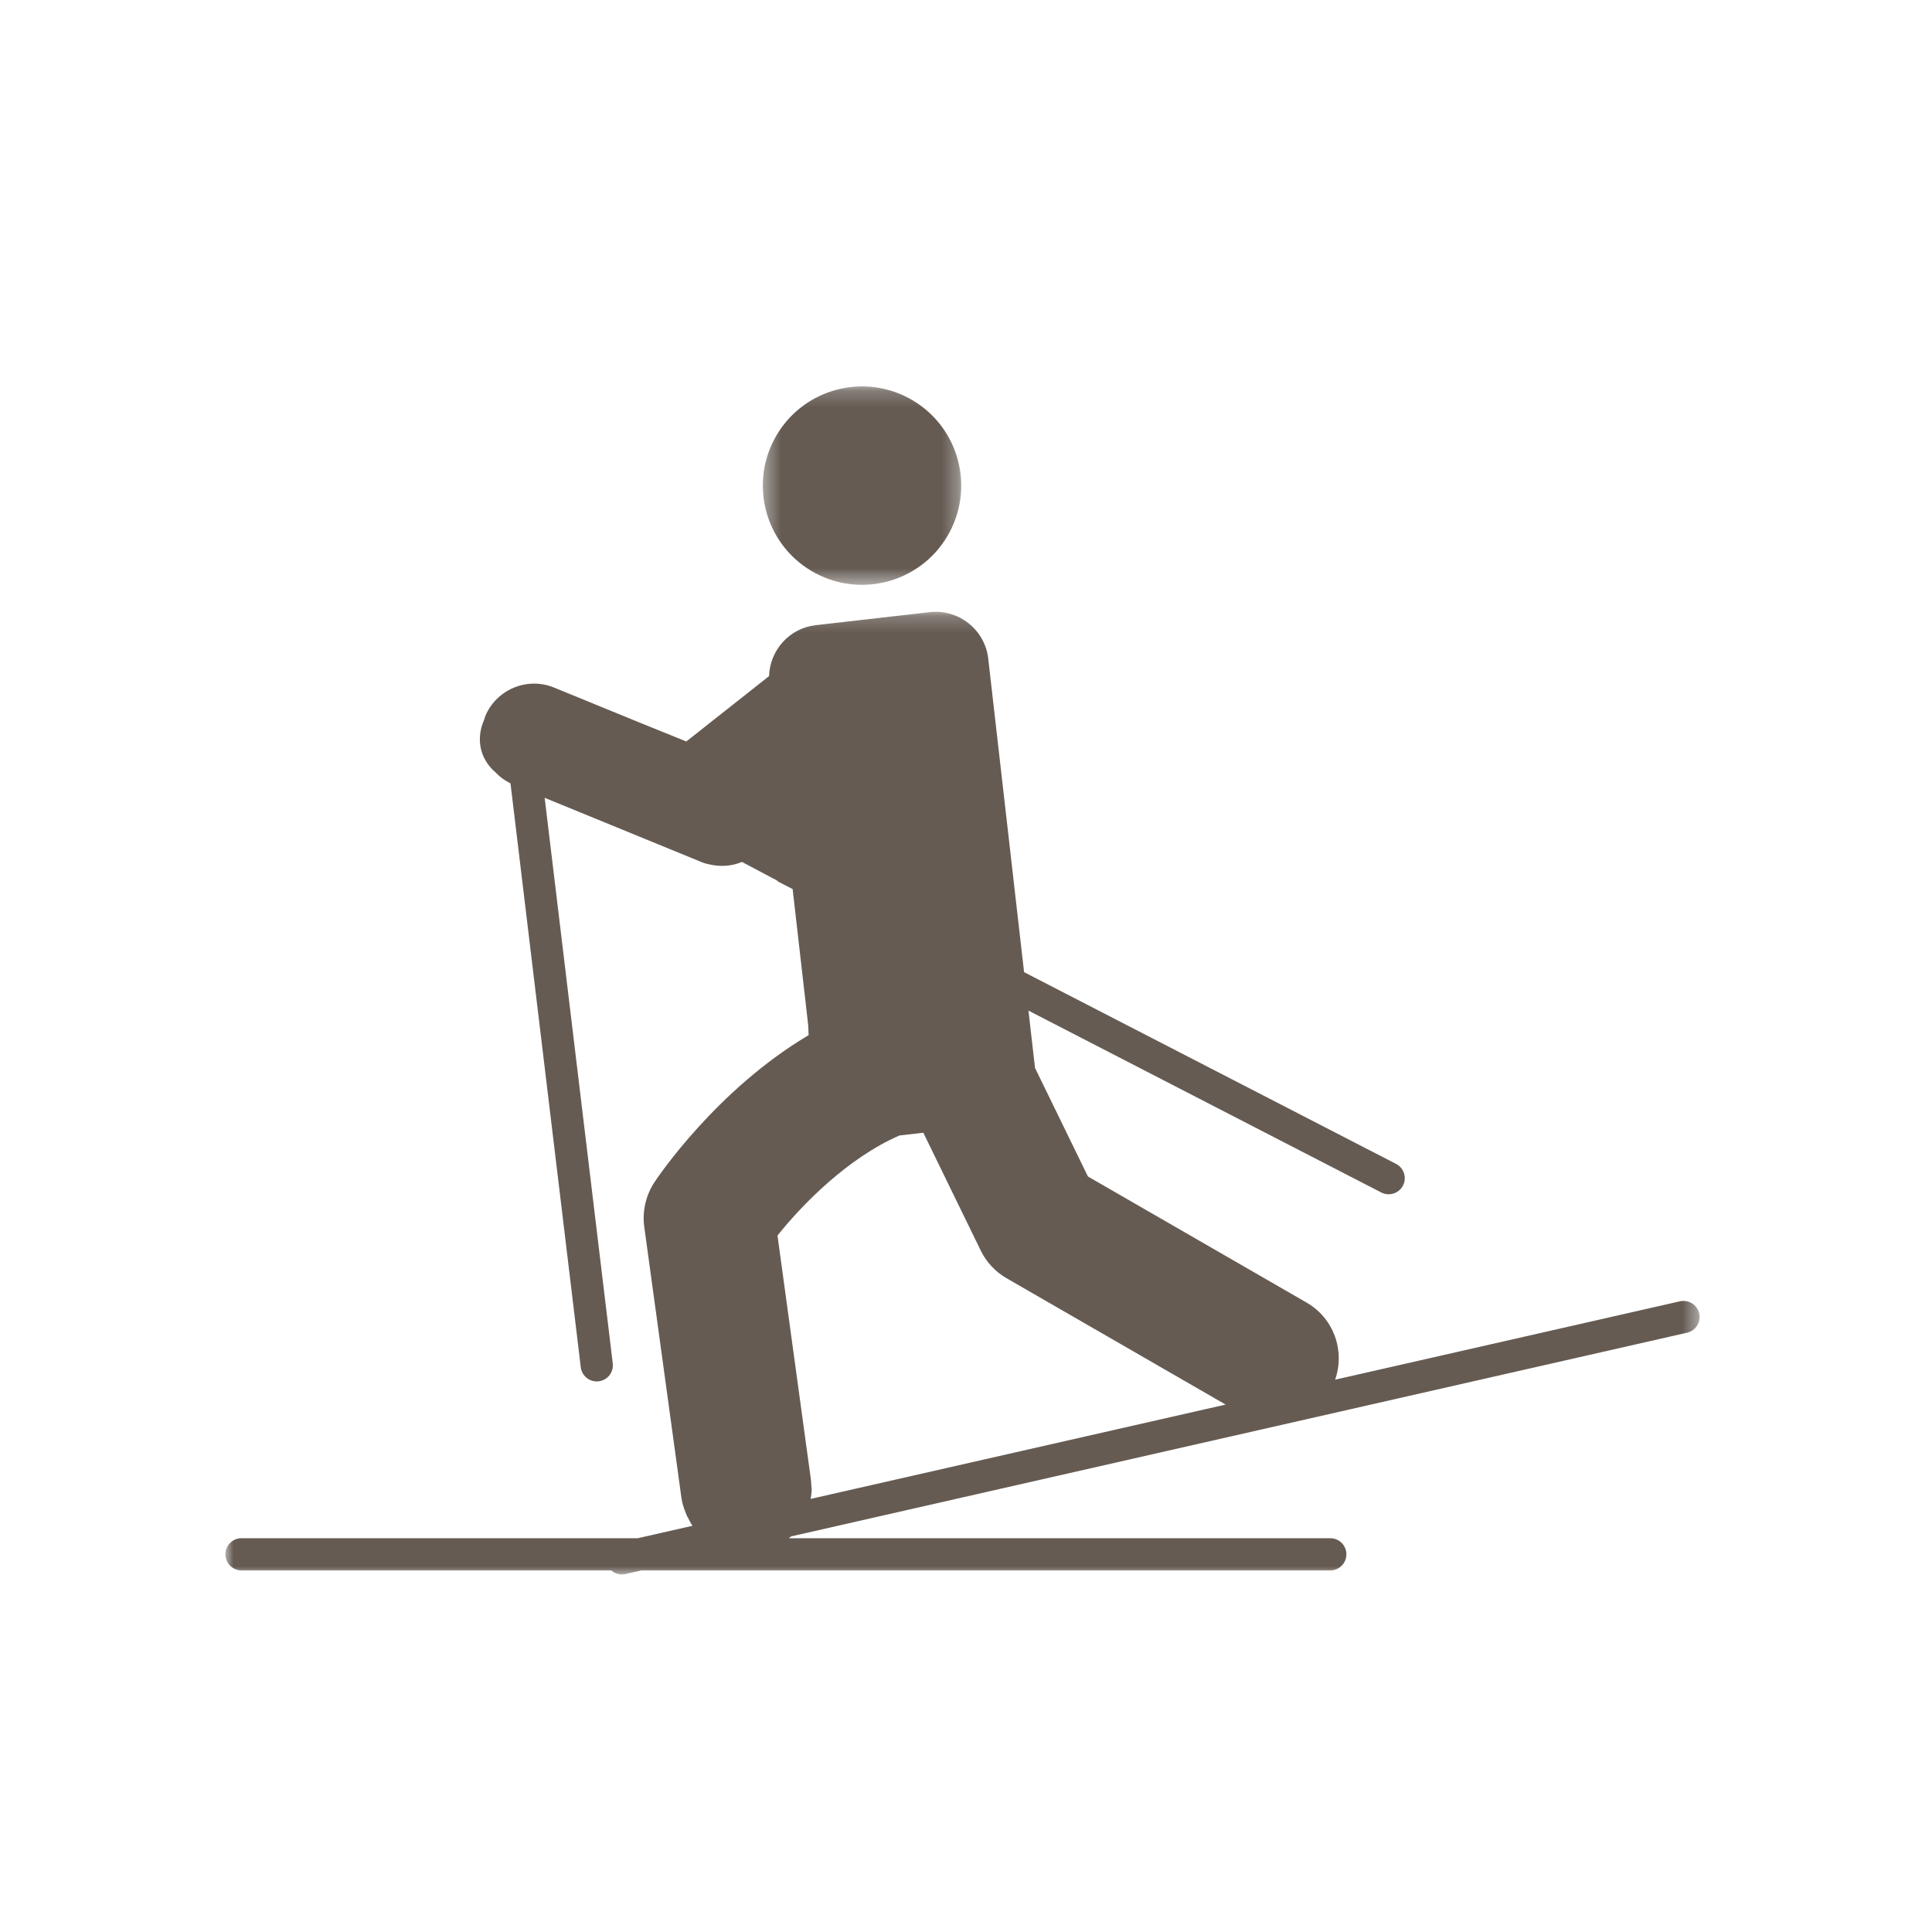 <?xml version="1.0" encoding="UTF-8"?>
<svg width="120px" height="120px" viewBox="0 0 120 120" version="1.1" xmlns="http://www.w3.org/2000/svg" xmlns:xlink="http://www.w3.org/1999/xlink">
    <title>Group 5</title>
    <defs>
        <polygon id="path-1" points="0.379 0.207 12.705 0.207 12.705 12.533 0.379 12.533"></polygon>
        <polygon id="path-3" points="0 0.207 91.566 0.207 91.566 60 0 60"></polygon>
    </defs>
    <g id="Page-1" stroke="none" stroke-width="1" fill="none" fill-rule="evenodd">
        <g id="Winter-Wuensche" transform="translate(-31, -152)">
            <g id="Group-5" transform="translate(31, 152)">
                <g id="Group-12">
                    <rect id="Rectangle" x="0" y="0" width="120" height="120"></rect>
                </g>
                <g id="Group-7" transform="translate(14, 23)">
                    <g id="Group-3" transform="translate(33, 0.793)">
                        <mask id="mask-2" fill="white">
                            <use xlink:href="#path-1"></use>
                        </mask>
                        <g id="Clip-2"></g>
                        <path d="M3.655,11.813 C6.662,13.408 10.39,12.263 11.985,9.256 C13.58,6.25 12.435,2.521 9.428,0.926 C6.422,-0.668 2.693,0.476 1.098,3.483 C-0.496,6.49 0.648,10.218 3.655,11.813" id="Fill-1" fill="#655B53" mask="url(#mask-2)"></path>
                    </g>
                    <g id="Group-6" transform="translate(0, 14.793)">
                        <mask id="mask-4" fill="white">
                            <use xlink:href="#path-3"></use>
                        </mask>
                        <g id="Clip-5"></g>
                        <path d="M41.873,32.732 L43.318,32.567 C43.329,32.566 43.34,32.567 43.351,32.566 L46.918,39.886 C47.268,40.603 47.824,41.2 48.516,41.598 L62.126,49.448 L36.352,55.306 C36.383,55.105 36.414,54.904 36.414,54.695 C36.414,54.603 36.393,54.516 36.387,54.425 C36.381,54.321 36.383,54.217 36.368,54.111 L34.291,38.949 C35.827,37.02 38.669,34.121 41.873,32.732 M91.541,43.787 C91.418,43.249 90.885,42.915 90.344,43.033 L68.926,47.902 C69.554,46.121 68.852,44.091 67.156,43.114 L53.573,35.28 L50.279,28.523 C50.278,28.505 50.281,28.488 50.279,28.47 L49.88,24.979 L71.795,36.275 C71.941,36.351 72.098,36.386 72.252,36.386 C72.615,36.386 72.965,36.189 73.142,35.844 C73.394,35.353 73.202,34.751 72.711,34.498 L49.607,22.589 L47.381,3.114 C47.176,1.322 45.543,0.023 43.75,0.228 L36.659,1.039 C35.025,1.226 33.816,2.602 33.768,4.201 C32.055,5.554 30.341,6.908 28.628,8.261 C27.634,7.86 26.641,7.458 25.646,7.055 L20.412,4.912 C18.743,4.228 16.818,5.034 16.135,6.703 C16.107,6.771 16.097,6.839 16.074,6.908 C15.584,8.001 15.726,9.29 16.809,10.212 C17.061,10.478 17.367,10.694 17.708,10.865 L22.073,47.129 C22.135,47.637 22.566,48.01 23.064,48.01 C23.104,48.01 23.144,48.008 23.186,48.003 C23.734,47.937 24.125,47.439 24.059,46.891 L19.83,11.761 L29.414,15.687 C29.623,15.781 29.83,15.853 30.036,15.89 C30.733,16.062 31.45,16.008 32.086,15.744 L34.242,16.886 C34.281,16.915 34.311,16.954 34.355,16.977 L35.232,17.429 L36.2,25.898 C36.205,26.07 36.216,26.236 36.221,26.409 C36.221,26.44 36.227,26.47 36.227,26.5 C30.509,29.89 26.866,35.309 26.651,35.633 C26.109,36.456 25.884,37.448 26.018,38.423 L28.32,55.211 C28.366,55.562 28.473,55.89 28.603,56.203 C28.619,56.241 28.633,56.279 28.65,56.316 C28.667,56.353 28.678,56.394 28.695,56.431 C28.7,56.429 28.704,56.427 28.709,56.425 C28.799,56.616 28.894,56.803 29.012,56.976 L25.614,57.748 L1,57.748 C0.447,57.748 0,58.195 0,58.748 C0,59.3 0.447,59.748 1,59.748 L23.968,59.748 C24.146,59.904 24.374,60 24.619,60 C24.693,60 24.768,59.992 24.842,59.975 L25.844,59.748 L68.627,59.748 C69.18,59.748 69.627,59.3 69.627,58.748 C69.627,58.195 69.18,57.748 68.627,57.748 L35,57.748 C35.045,57.709 35.094,57.675 35.137,57.635 L90.787,44.984 C91.326,44.861 91.663,44.325 91.541,43.787" id="Fill-4" fill="#655B53" mask="url(#mask-4)"></path>
                    </g>
                </g>
            </g>
        </g>
    </g>
</svg>